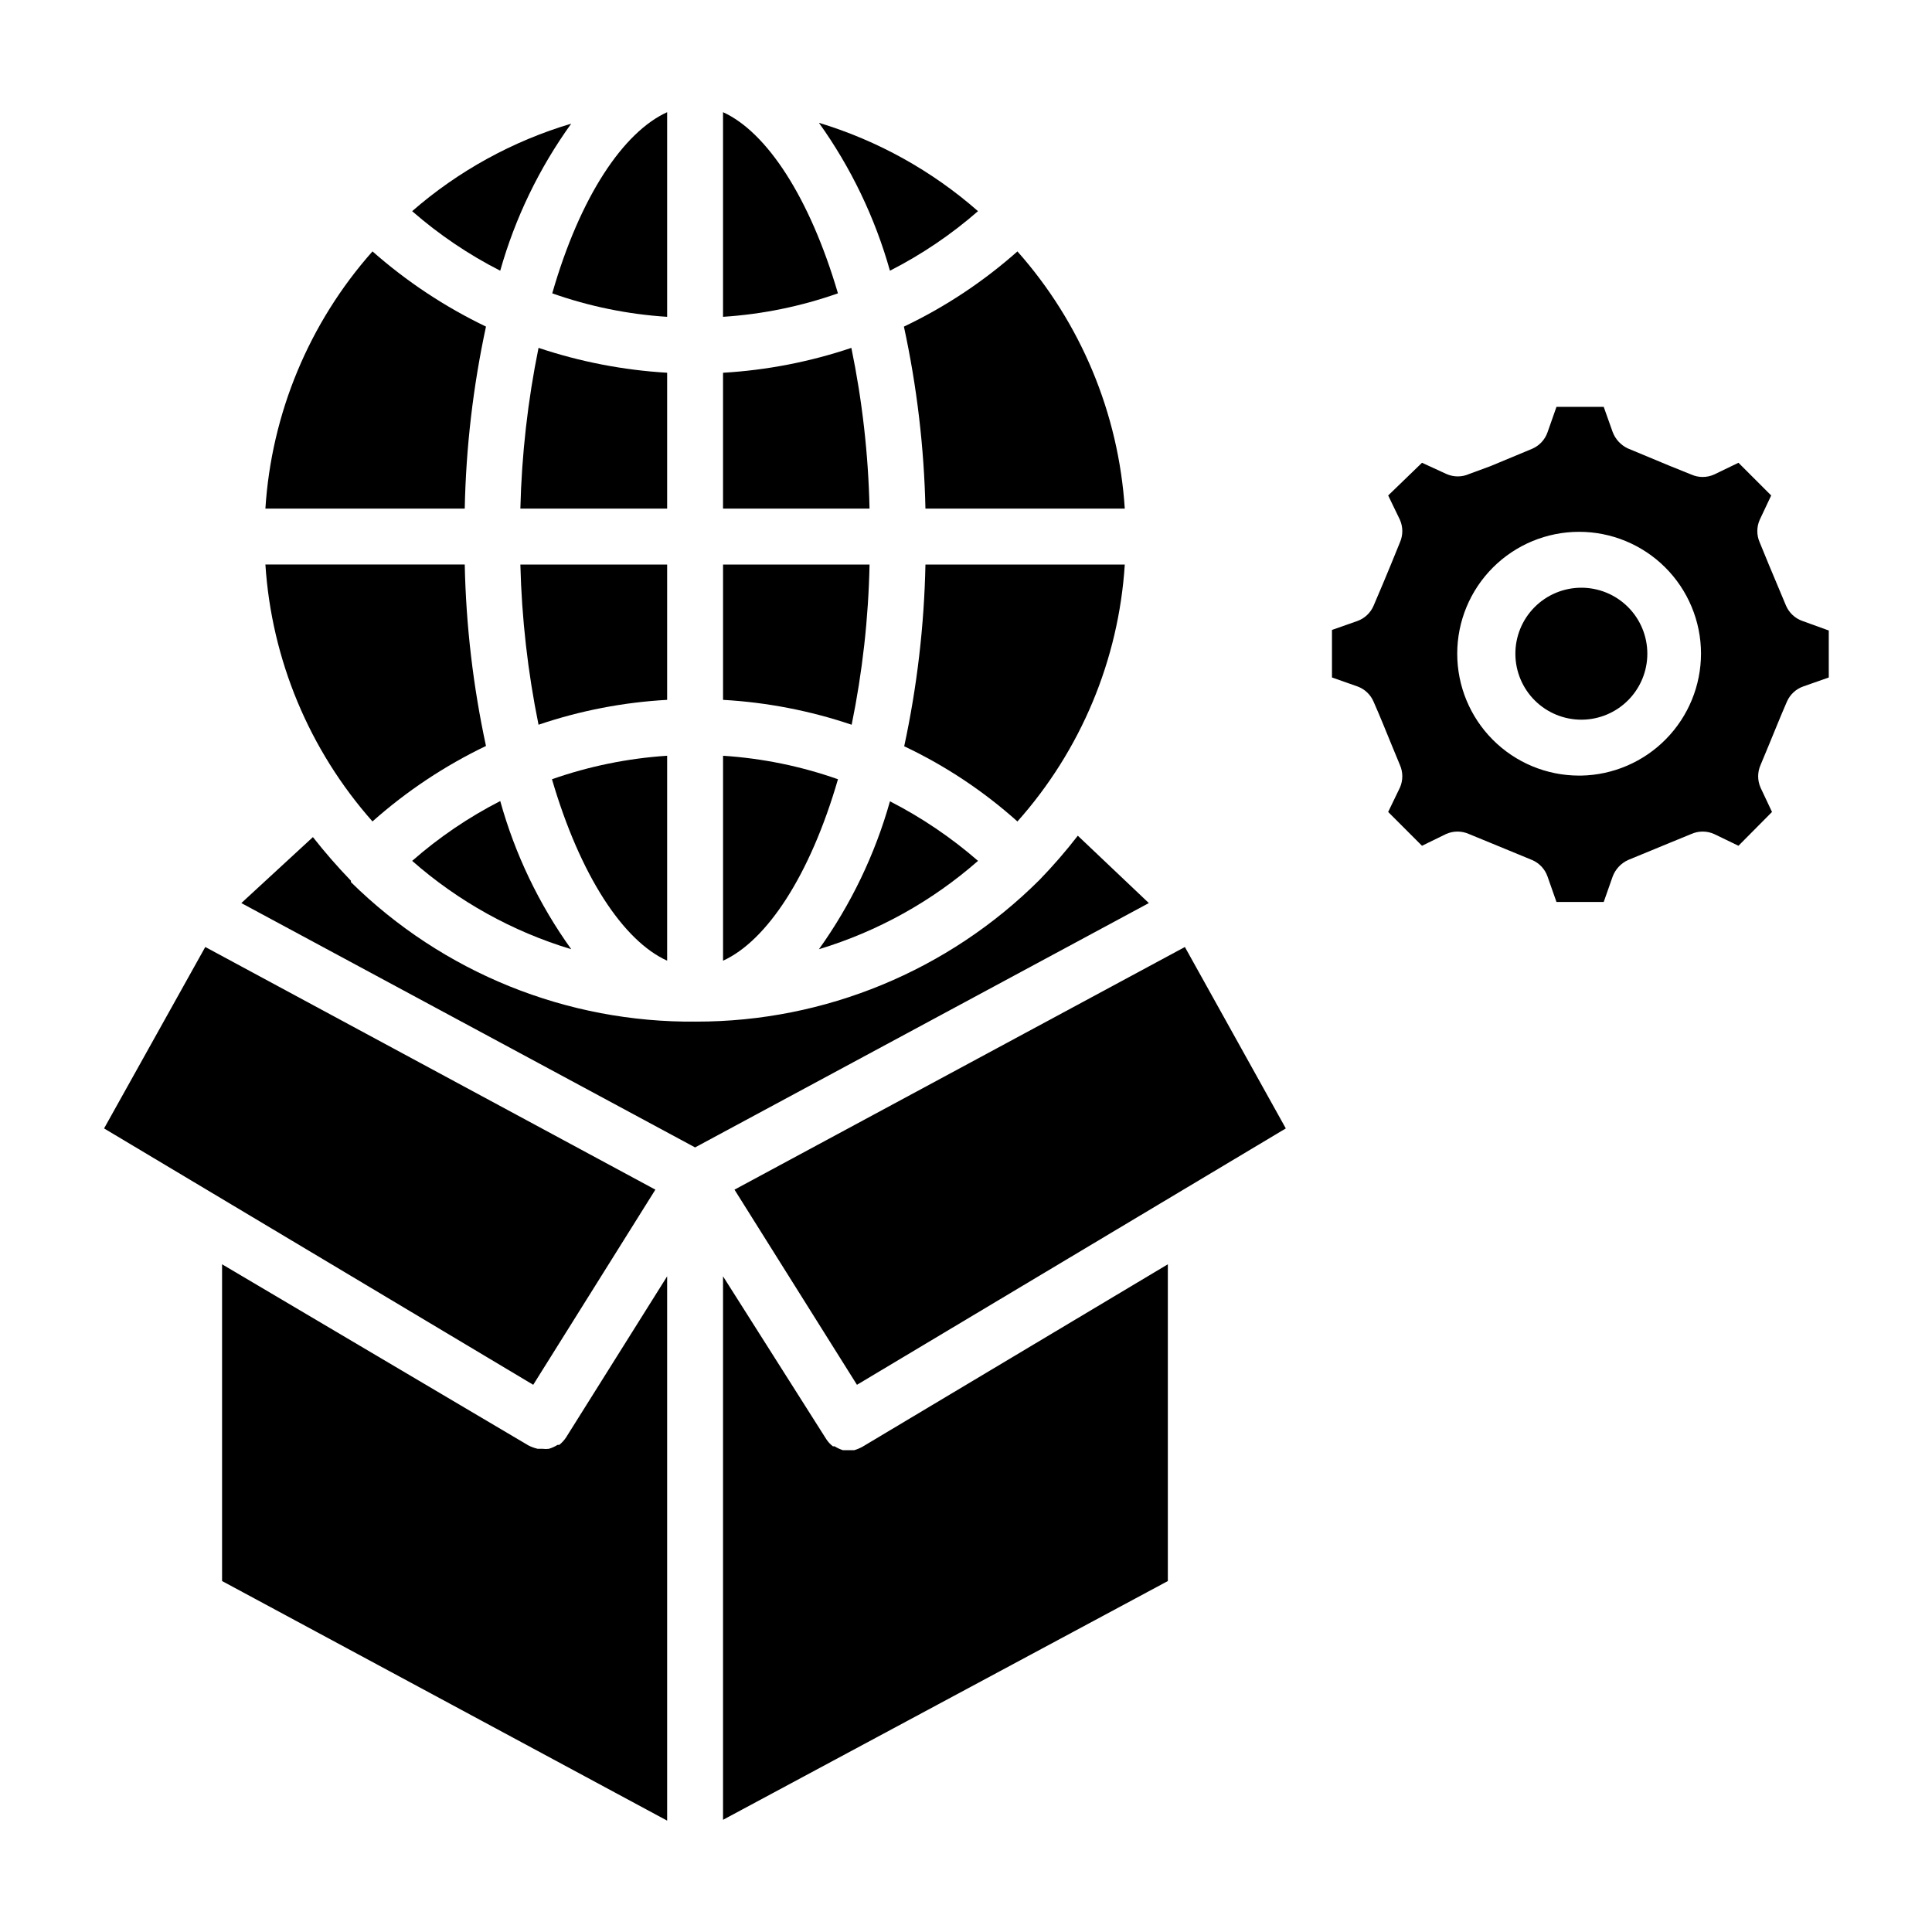 <?xml version="1.0" encoding="UTF-8"?>
<!-- Uploaded to: ICON Repo, www.iconrepo.com, Generator: ICON Repo Mixer Tools -->
<svg fill="#000000" width="800px" height="800px" version="1.1" viewBox="144 144 512 512" xmlns="http://www.w3.org/2000/svg">
 <g>
  <path d="m369.62 236.19c-10.992 3.699-22.43 5.918-34.008 6.594v36.008h38.824c-0.309-14.32-1.922-28.578-4.816-42.602z"/>
  <path d="m374.44 293.61h-38.824v35.859c11.605 0.656 23.07 2.875 34.082 6.594 2.863-13.977 4.449-28.188 4.742-42.453z"/>
  <path d="m295.38 176.77c-15.547 4.625-29.926 12.535-42.156 23.191 7.102 6.199 14.938 11.5 23.34 15.781 3.949-13.988 10.32-27.18 18.816-38.973z"/>
  <path d="m253.23 372.14c12.211 10.738 26.59 18.723 42.156 23.414-8.535-11.883-14.906-25.176-18.816-39.27-8.402 4.305-16.242 9.629-23.34 15.855z"/>
  <path d="m403.18 199.96c-12.219-10.723-26.594-18.707-42.156-23.414 8.496 11.875 14.863 25.137 18.82 39.195 8.398-4.281 16.238-9.582 23.336-15.781z"/>
  <path d="m366.07 350.51c-9.816-3.461-20.062-5.555-30.453-6.227v54.309c11.559-5.258 23.043-22.523 30.453-48.082z"/>
  <path d="m320.8 398.59v-54.309c-10.41 0.68-20.68 2.773-30.523 6.227 7.481 25.559 18.891 42.824 30.523 48.082z"/>
  <path d="m335.61 173.73v54.234-0.004c10.391-0.668 20.637-2.762 30.453-6.223-7.484-25.484-18.895-42.75-30.453-48.008z"/>
  <path d="m320.8 242.78c-11.602-0.684-23.062-2.902-34.082-6.594-2.859 14.031-4.469 28.285-4.816 42.602h38.898z"/>
  <path d="m320.8 227.96v-54.23c-11.559 5.262-23.043 22.227-30.449 48.012v-0.004c9.812 3.469 20.062 5.562 30.449 6.223z"/>
  <path d="m361.03 395.55c15.562-4.707 29.938-12.691 42.156-23.414-7.113-6.184-14.949-11.484-23.336-15.781-3.957 14.059-10.324 27.32-18.82 39.195z"/>
  <path d="m320.8 293.61h-38.898c0.355 14.266 1.965 28.473 4.816 42.453 11.008-3.734 22.477-5.953 34.082-6.594z"/>
  <path d="m272.79 230.55c-10.891-5.231-21.016-11.938-30.078-19.93-16.785 18.926-26.773 42.914-28.379 68.164h52.828c0.328-16.223 2.215-32.375 5.629-48.234z"/>
  <path d="m389.25 278.79h52.828c-1.637-25.254-11.648-49.242-28.449-68.164-9.043 8.023-19.168 14.734-30.082 19.93 3.441 15.859 5.352 32.012 5.703 48.234z"/>
  <path d="m442.08 293.61h-52.828c-0.332 16.195-2.215 32.324-5.629 48.16 10.91 5.16 21.016 11.875 30.008 19.93 16.82-18.883 26.836-42.852 28.449-68.09z"/>
  <path d="m272.79 341.69c-3.41-15.812-5.297-31.914-5.629-48.086h-52.828c1.637 25.219 11.621 49.172 28.379 68.09 9.043-8.039 19.168-14.773 30.078-20.004z"/>
  <path d="m563 299.75c-4.637 0.02-9.078 1.883-12.344 5.176-3.266 3.293-5.086 7.746-5.066 12.383 0.02 4.641 1.879 9.078 5.172 12.344 3.293 3.266 7.75 5.09 12.387 5.07 4.637-0.02 9.078-1.883 12.34-5.176 3.266-3.293 5.09-7.746 5.07-12.383-0.02-4.641-1.879-9.078-5.172-12.344-3.293-3.266-7.75-5.09-12.387-5.07z"/>
  <path d="m621.68 308.57c-1.965-0.684-3.551-2.16-4.371-4.074l-4.594-10.965-2.371-5.777c-0.848-1.91-0.848-4.09 0-6.004l3.039-6.445-8.672-8.668-6.445 3.113c-1.93 0.867-4.144 0.867-6.074 0l-5.703-2.297-11.039-4.594h-0.004c-1.879-0.863-3.344-2.434-4.074-4.371l-2.371-6.668h-12.52l-2.371 6.742c-0.684 1.965-2.164 3.551-4.074 4.371l-11.039 4.594-5.633 2.074c-1.93 0.867-4.144 0.867-6.074 0l-6.445-2.965-8.965 8.668 3.113 6.445h-0.004c0.848 1.914 0.848 4.094 0 6.004l-2.445 6c-1.406 3.406-2.668 6.445-4.519 10.742-0.801 1.898-2.359 3.375-4.297 4.074l-6.742 2.371v12.594l6.742 2.375c1.938 0.699 3.496 2.176 4.297 4.074 1.926 4.371 3.113 7.41 4.519 10.816l2.445 5.926c0.848 1.914 0.848 4.094 0 6.004l-3.113 6.445 8.965 8.965 6.371-3.113h0.004c1.93-0.867 4.144-0.867 6.074 0l5.777 2.371 10.965 4.519h0.004c1.91 0.82 3.391 2.406 4.074 4.371l2.371 6.742h12.52l2.371-6.742c0.73-1.938 2.195-3.508 4.074-4.371l10.965-4.519 5.777-2.371h0.004c1.93-0.867 4.144-0.867 6.074 0l6.445 3.113 8.891-8.965-3.039-6.445h0.004c-0.848-1.91-0.848-4.09 0-6.004l2.371-5.703c1.48-3.555 2.668-6.594 4.594-11.039 0.82-1.914 2.406-3.391 4.371-4.074l6.742-2.371v-12.449zm-59.273 40.973c-8.559-0.02-16.758-3.434-22.801-9.496-6.043-6.062-9.434-14.273-9.426-22.832 0.004-8.559 3.406-16.766 9.461-22.816 6.051-6.051 14.258-9.453 22.816-9.461s16.77 3.383 22.832 9.426c6.059 6.043 9.477 14.246 9.496 22.805 0 8.484-3.328 16.629-9.273 22.684-5.945 6.059-14.027 9.535-22.512 9.691z"/>
  <path d="m338.65 459.27 32.453 51.715 113.65-67.941-26.746-48.082z"/>
  <path d="m429.63 365.47c-3.16 4.09-6.551 7.996-10.148 11.707-24.152 24.082-56.875 37.594-90.98 37.562-34.207 0.352-67.141-12.957-91.504-36.969v-0.371c-3.551-3.68-6.914-7.539-10.074-11.559l-18.969 17.484 120.25 64.754 120.25-64.754z"/>
  <path d="m317.68 459.27-119.28-64.309-26.82 48.082 113.73 67.941z"/>
  <path d="m292.2 526.91h-0.445c-0.715 0.449-1.488 0.801-2.297 1.039-0.543 0.07-1.09 0.07-1.629 0h-1.336c-0.848-0.199-1.668-0.496-2.445-0.891l-81.199-48.012v83.945l117.95 63.496v-144.25l-26.82 42.75c-0.492 0.727-1.094 1.375-1.777 1.926z"/>
  <path d="m370.36 528.32h-2.965c-0.781-0.25-1.527-0.602-2.223-1.035h-0.445c-0.699-0.531-1.305-1.184-1.777-1.926l-27.34-43.121v144.03l117.88-63.273v-83.945l-80.98 48.383c-0.684 0.371-1.402 0.668-2.148 0.887z"/>
 </g>
</svg>
